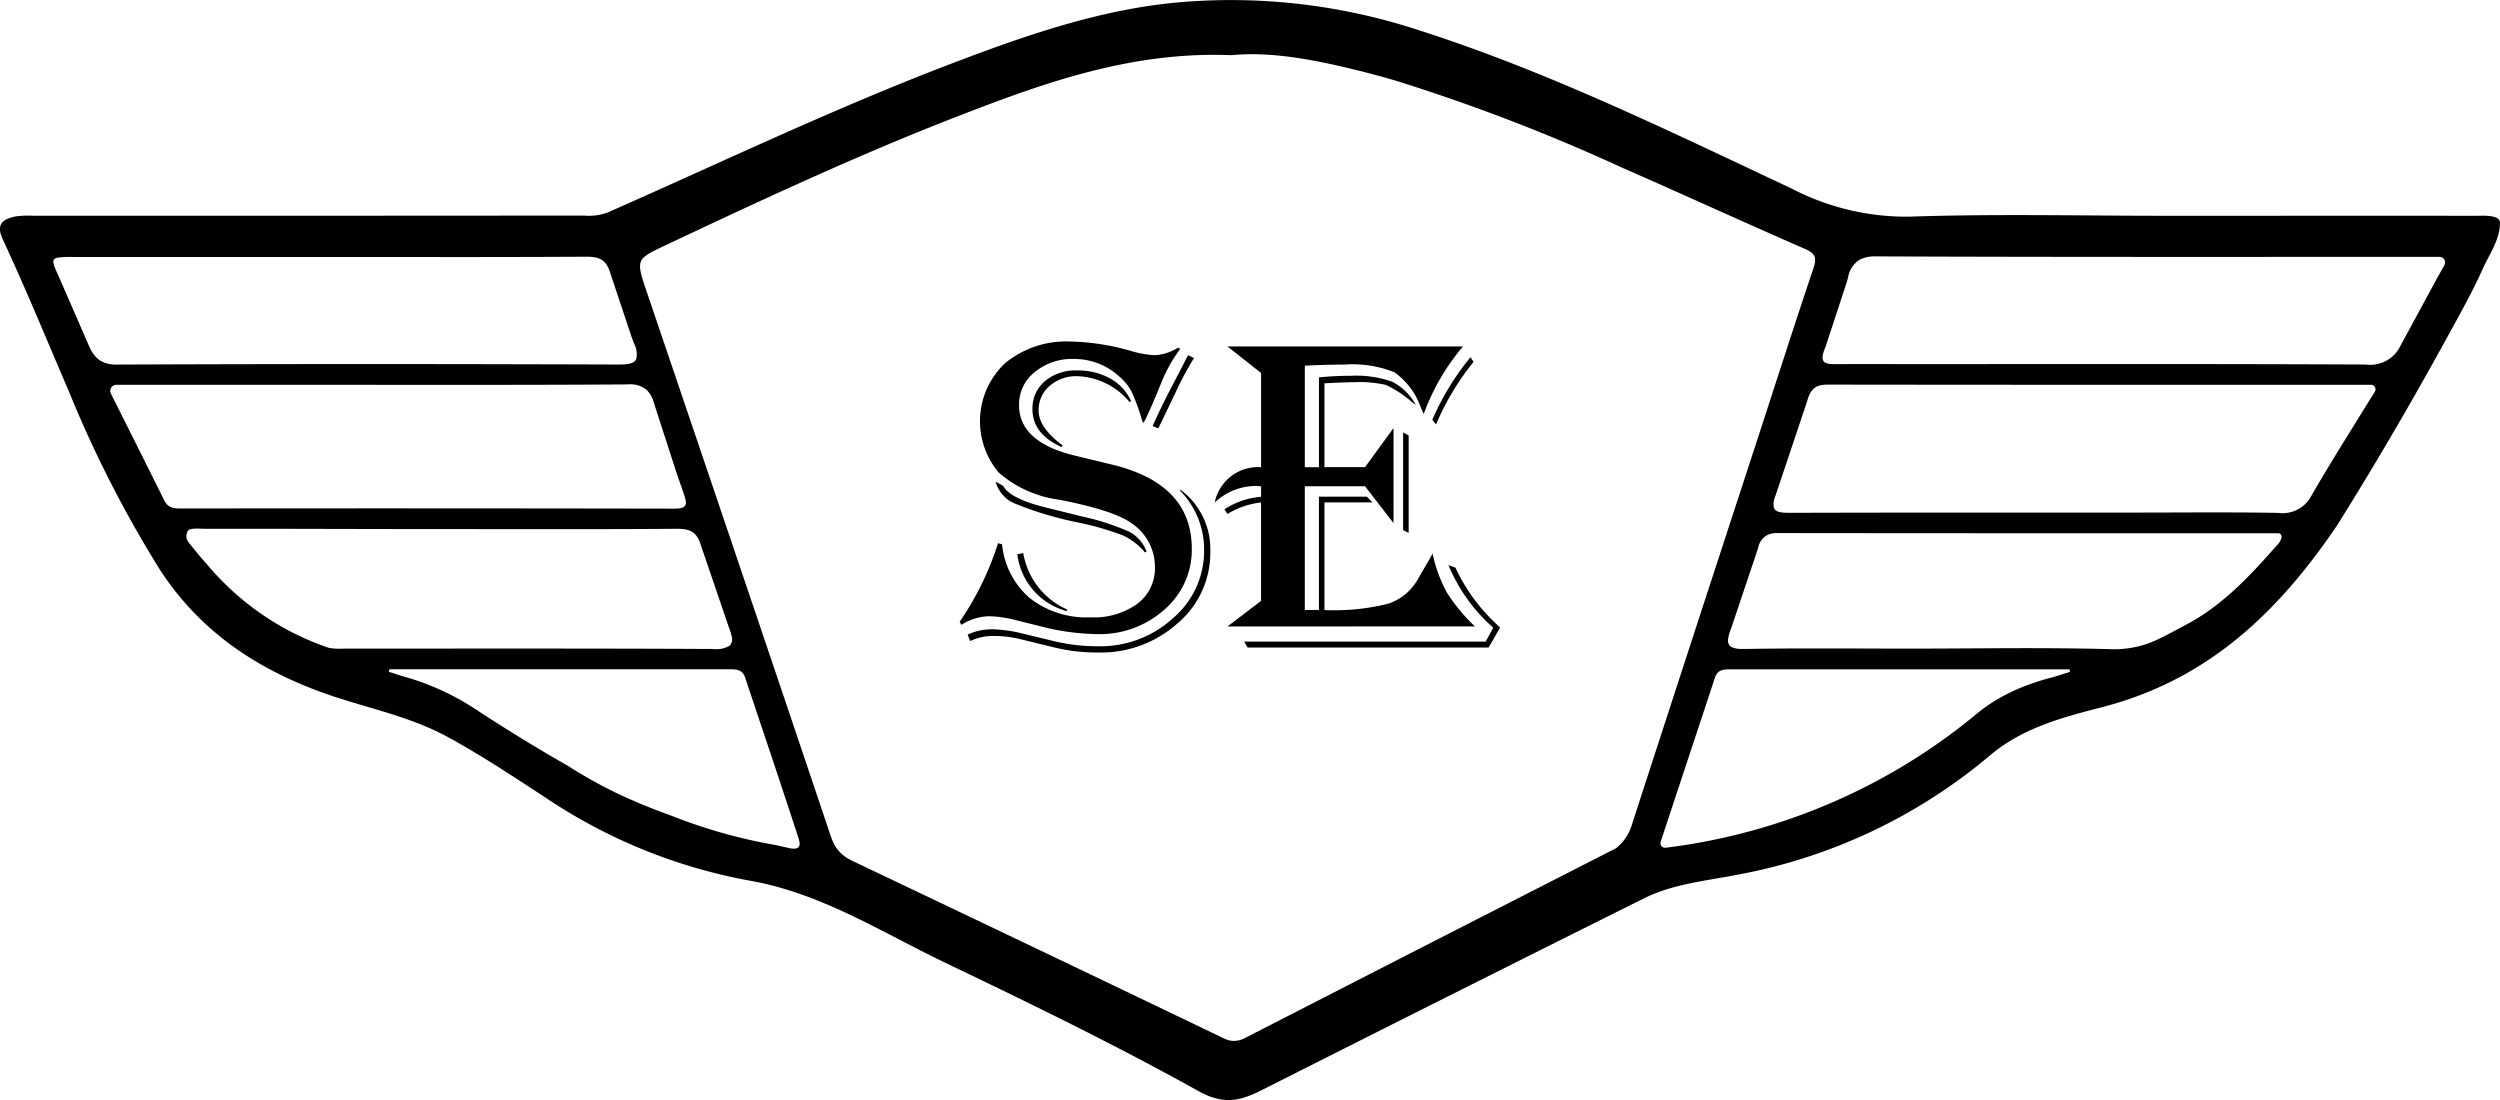 <svg xmlns="http://www.w3.org/2000/svg" xmlns:xlink="http://www.w3.org/1999/xlink" width="244.856" height="107.743" viewBox="0 0 244.856 107.743"><defs><clipPath id="a"><rect width="244.856" height="107.743"></rect></clipPath></defs><g transform="translate(0 0.003)"><g transform="translate(0 -0.003)" clip-path="url(#a)"><path d="M244.853,21.8c-.039-.887-2.063-.633-2.575-.668q-10.7-.011-21.4,0H212.2c-8.411,0-16.829-.2-25.231.086a24.379,24.379,0,0,1-11.519-2.767c-12.063-5.664-24.031-11.54-36.794-15.594A58.882,58.882,0,0,0,115.548.217c-7.689.669-15,3.209-22.2,5.949-11.5,4.375-22.589,9.686-33.833,14.644a5.316,5.316,0,0,1-2.323.3q-26.95.025-53.9.015a10.112,10.112,0,0,0-1.8.072c-.949.232-2,.559-1.227,2.226,2.3,4.947,4.37,10,6.528,15.017a114.348,114.348,0,0,0,8.88,17.371c3.755,5.772,9.017,9.432,15.434,11.844,4.2,1.578,8.7,2.336,12.656,4.477,3.318,1.8,6.476,3.9,9.639,5.966a52.8,52.8,0,0,0,19.943,8.137c7.058,1.221,12.956,5.048,19.215,8.047,8.363,4.007,16.717,8.068,24.814,12.574,2.533,1.41,4.152.947,6.286-.13q18.628-9.408,37.305-18.717c2.91-1.459,6.138-1.73,9.244-2.348a53.308,53.308,0,0,0,24.664-11.651c3.209-2.731,7.157-3.756,11-4.748,10.275-2.648,17.176-9.175,22.992-17.755,4.326-6.9,8.214-13.654,12.1-20.815.715-1.316,1.62-3.039,2.208-4.389.5-1.143,1.74-2.909,1.67-4.507M9.794,35.3c-.034-.022-.069-.043-.1-.067l-.04-.032a3.052,3.052,0,0,1-.9-1.265l-.018-.011L5.736,27.033q-.128-.276-.227-.5c-.041-.093-.077-.179-.11-.259q-.03-.074-.055-.142c-.02-.053-.038-.1-.053-.152l-.005-.019a1.144,1.144,0,0,1-.061-.336c0-.217.128-.331.407-.391a9.107,9.107,0,0,1,1.543-.067q4.861,0,9.722,0H32.174q6.3,0,12.6.006,3.938,0,7.877-.013,2.362-.008,4.723-.02c1.08-.007,1.751.178,2.167,1.01a3.14,3.14,0,0,1,.167.411l.007.009,2.133,6.4.25.669a2.246,2.246,0,0,1,.222,1.52v0a.66.66,0,0,1-.033.065c-.193.332-.685.481-1.608.477q-4.617-.018-9.235-.027-7.681-.019-15.361-.02-12.3,0-24.6.05a3.116,3.116,0,0,1-1.624-.357c-.024-.014-.046-.03-.069-.045m6.317,13.738c-1.7-3.426-3.415-6.842-5.244-10.491a.6.6,0,0,1,.533-.864H29.012c10.831,0,21.663.033,32.493-.038a2.536,2.536,0,0,1,1.826.533,2.83,2.83,0,0,1,.73,1.316c.035.117.073.234.109.351l1.977,6.113q.287.848.581,1.693c.088.255.174.51.263.764.055.159.1.3.13.429.017.068.03.132.039.191a1.271,1.271,0,0,1,.015.157c.009.444-.291.622-1.127.621Q41.931,49.77,17.813,49.8c-.685,0-1.325,0-1.7-.758M32.245,63.456a1.7,1.7,0,0,1-.185-.056h0a26.793,26.793,0,0,1-11.779-8.121q-.764-.847-1.477-1.75c-.414-.526-.73-.732-.439-1.486.149-.387,1.222-.251,1.806-.252,7.67-.014,15.243.026,22.914.026,7.738,0,15.476.031,23.214-.029,1.33-.01,1.966.335,2.357,1.64l2.735,8.02.007.018a4.8,4.8,0,0,1,.263.853.912.912,0,0,1-.2.925,2.676,2.676,0,0,1-1.669.315c-12.044-.063-24.088-.032-36.133-.038a6.1,6.1,0,0,1-1.411-.064m45,19.593q-.623-.138-1.244-.28a51.655,51.655,0,0,1-10.41-2.945,56.332,56.332,0,0,1-5.211-2.155,46.453,46.453,0,0,1-4.815-2.7c-2.9-1.638-5.7-3.384-8.394-5.11a25.358,25.358,0,0,0-7.29-3.508c-.609-.159-1.2-.372-1.806-.56l.072-.247H58.466q6.511,0,13.022,0c.633,0,1.235.051,1.475.767,1.755,5.24,3.521,10.476,5.229,15.731.194.6.333,1.29-.948,1.008m82.519-2.073a4.547,4.547,0,0,1-1.491,2.1l-9.065,4.629q-13.6,6.944-27.182,13.91a2.473,2.473,0,0,1-1.217.331,1.958,1.958,0,0,1-.4-.055q-.069-.016-.139-.038a3.131,3.131,0,0,1-.442-.175q-7.009-3.37-14.026-6.725Q94.649,89.624,83.487,84.316a5.1,5.1,0,0,1-.477-.258,3.524,3.524,0,0,1-1.433-1.632,5.517,5.517,0,0,1-.207-.526q-2.241-6.675-4.494-13.347Q70.119,48.538,63.328,28.535c-1.073-3.172-1.034-3.153,1.954-4.563,3.771-1.779,7.546-3.55,11.34-5.278q.965-.439,1.932-.875,2.547-1.146,5.109-2.258,1.014-.439,2.032-.872.642-.273,1.286-.544,3.309-1.39,6.655-2.694c1.6-.621,3.2-1.235,4.809-1.821q.545-.2,1.091-.391.458-.162.918-.321.877-.3,1.759-.589l.586-.188q.615-.195,1.233-.38,1.872-.561,3.78-1.018.874-.208,1.757-.389t1.774-.331q1.124-.19,2.266-.329c.522-.063,1.046-.119,1.574-.165q.442-.038.886-.067,1.334-.088,2.7-.094.909,0,1.833.034a20.766,20.766,0,0,1,2.234-.094l.076,0c.648.008,1.3.044,1.963.1q.29.025.582.056,1.054.111,2.123.286.7.113,1.4.249l.055.01c1.314.255,2.635.56,3.954.886q1.851.457,3.674.991A185.552,185.552,0,0,1,159,16.476c3.117,1.363,6.22,2.758,9.324,4.149,2.8,1.253,5.594,2.5,8.4,3.725a4.449,4.449,0,0,1,.446.22c.626.36.755.762.454,1.658-1.64,4.886-3.221,9.793-4.814,14.695q-.511,1.573-1.024,3.146l-.191.584c-4.044,12.37-7.81,23.919-11.832,36.325M202.409,65.9l-.153.049-.418.136-.281.088-.168.053q-.216.065-.434.122l-.017.005q-.607.158-1.2.344-.3.095-.6.2l-.244.085q-.616.218-1.214.472l-.2.087a17.336,17.336,0,0,0-2,1.037,15.7,15.7,0,0,0-1.826,1.288l-.054.043a58.21,58.21,0,0,1-11.34,7.375,59.217,59.217,0,0,1-19.13,5.743.45.45,0,0,1-.482-.582l5.322-16.088,0-.006c.276-.833.967-.8,1.65-.8h33.057l.072.247-.335.107m21.049-13.291a1.451,1.451,0,0,1-.4.73c-2.669,3.026-5.365,5.951-8.96,7.842-.783.412-1.552.842-2.341,1.224A9.951,9.951,0,0,1,207,63.586c-2.039-.06-4.079-.087-6.119-.1-4.481-.024-8.965.036-13.448.036l-2.081,0c-2.753-.006-5.506-.019-8.258-.015q-3.1,0-6.2.051c-.119,0-.23,0-.334,0a2.406,2.406,0,0,1-.908-.158l-.005,0a.842.842,0,0,1-.087-.047c-.455-.279-.386-.86.024-1.9l2.613-7.789a1.767,1.767,0,0,1,.971-1.3,2.644,2.644,0,0,1,1.012-.157c16.212.025,32.425.017,48.951.017a.32.32,0,0,1,.326.388M232.6,38.353c-2.193,3.555-4.268,6.821-6.2,10.168a3.188,3.188,0,0,1-3.27,1.711c-1.451-.027-2.9-.04-4.355-.045-3.19-.012-6.381.013-9.572.013l-6.782,0q-5.087,0-10.173,0-8.477,0-16.955.025c-.9,0-1.434-.082-1.565-.533a2.007,2.007,0,0,1,.168-1.146h0L177,39.283c.279-1.015.676-1.461,1.48-1.581a3.574,3.574,0,0,1,.53-.036c17.573.026,35.146.019,53.216.018a.439.439,0,0,1,.373.669m6.819-12.384q-.325.575-.648,1.135l-3.589,6.618a4.7,4.7,0,0,1-.494.813A3.339,3.339,0,0,1,231.67,35.7c-14.527-.07-29.054-.04-43.581-.04H187.4c-2.3,0-4.591-.011-6.886,0l-.7,0c-.891.008-1.4-.088-1.294-.818a3.071,3.071,0,0,1,.192-.67c.048-.124.1-.249.143-.374l2.054-6.273c.035-.124.07-.249.1-.374a2.506,2.506,0,0,1,1.168-1.742,3.475,3.475,0,0,1,1.629-.3c17.957.074,35.914.046,53.871.046h1.263a.538.538,0,0,1,.468.8" transform="translate(0 0.003)"></path><path d="M1284.376,461.908l.69.259a17.693,17.693,0,0,0,4.021,5.533l.347.343-1.125,1.946h-23.6l-.344-.582h23.66l.738-1.364a16.673,16.673,0,0,1-4.388-6.136m-1.209-13.766-.37-.455a25.643,25.643,0,0,1,3.741-6.136l.3.455-.151.192a25.494,25.494,0,0,0-3.523,5.944m-41.235,7.749a3.2,3.2,0,0,1-1.9-2.152l.734.411q.712,1.278,4.169,2.118l3.482.865a23.8,23.8,0,0,1,4.721,1.522,3.575,3.575,0,0,1,1.674,1.933l-.152.088a6.278,6.278,0,0,0-2.1-1.643,27.763,27.763,0,0,0-4.358-1.273,34.081,34.081,0,0,1-6.267-1.869m5.078,10.362v.172a6.606,6.606,0,0,1-4.859-5.577l.583-.108a7.381,7.381,0,0,0,4.276,5.513m-6.741-6.483.391.108a7.922,7.922,0,0,0,2.721,5.273,9.022,9.022,0,0,0,5.944,1.879,7.268,7.268,0,0,0,4.6-1.34,4.35,4.35,0,0,0,1.707-3.61,5.133,5.133,0,0,0-2.377-4.32q-1.707-1.212-7-2.25a11.211,11.211,0,0,1-5.92-2.657,7.8,7.8,0,0,1,.613-10.709,9.407,9.407,0,0,1,6.388-2.128,23.11,23.11,0,0,1,5.9.909,9.975,9.975,0,0,0,2.333.431,4.65,4.65,0,0,0,2.31-.734l.239.108a14.367,14.367,0,0,0-1.795,3.155q-1.319,3.243-1.748,3.977l-.111.128c-.057-.158-.1-.28-.128-.367a19.257,19.257,0,0,0-.993-2.7,5.06,5.06,0,0,0-1.169-1.448,6.532,6.532,0,0,0-4.472-1.751,5.767,5.767,0,0,0-3.846,1.286,4.04,4.04,0,0,0-1.535,3.229q0,3.632,5.465,4.95l3.654.885q7.8,1.879,7.8,8.234a7.708,7.708,0,0,1-2.67,5.954,9.487,9.487,0,0,1-6.6,2.411,23.052,23.052,0,0,1-5.513-.758l-2.529-.626a11.22,11.22,0,0,0-2.526-.367,5.289,5.289,0,0,0-2.724.842l-.172-.3a29.049,29.049,0,0,0,3.758-7.691m18.521-18.242.108-.172.562.279-.2.327a30.883,30.883,0,0,0-1.512,2.852q-1.515,3.177-1.707,3.542l-.108.152-.519-.216.084-.2c.421-.95,1.023-2.189,1.818-3.718Zm-12.362,8.537.175.108-.111.175q-2.849-1.278-2.852-3.7a3.478,3.478,0,0,1,1.212-2.744,4.624,4.624,0,0,1,3.155-1.057,6.479,6.479,0,0,1,3.25.788,4.74,4.74,0,0,1,2.044,2.216l-.151.087a6.964,6.964,0,0,0-5.1-2.529,3.973,3.973,0,0,0-2.724.949,3.081,3.081,0,0,0-1.081,2.421c0,1.064.727,2.162,2.182,3.283m-6.85,18.131a13.16,13.16,0,0,1,2.96.391l3.327.8a18.018,18.018,0,0,0,4.193.475,10.548,10.548,0,0,0,7.358-2.755,8.676,8.676,0,0,0,3.038-6.664,8.194,8.194,0,0,0-2.334-5.792v-.131a7.231,7.231,0,0,1,2.94,6.1,9.036,9.036,0,0,1-3.2,6.991,11.243,11.243,0,0,1-7.779,2.863,17.265,17.265,0,0,1-4.216-.475l-3.455-.842a10.667,10.667,0,0,0-2.593-.3,5.2,5.2,0,0,0-2.27.495l-.259-.626a5.441,5.441,0,0,1,2.29-.519m23.165-.28,3.287-2.505v-9.641a7.956,7.956,0,0,0-3.287,1.125l-.3-.455a7.677,7.677,0,0,1,3.59-1.229v-1.017a4.785,4.785,0,0,0-.519-.044,5.908,5.908,0,0,0-4.021,1.62,4.326,4.326,0,0,1,4.54-3.455v-9.23l-3.287-2.593H1285.8l-.343.411a21.573,21.573,0,0,0-3.5,6.2c-.145-.33-.252-.576-.323-.734a7.07,7.07,0,0,0-2.549-3.351,11,11,0,0,0-4.886-.755c-1.077,0-2.377.034-3.889.108v9.941h1.384v-8.8q1.642-.151,3.132-.151a10.491,10.491,0,0,1,4.044.583,5.432,5.432,0,0,1,2.31,2.27c-.2-.145-.343-.253-.431-.323a10.452,10.452,0,0,0-2.529-1.643,11.681,11.681,0,0,0-3.068-.259q-.692,0-2.465.087l-.455.02v8.213h3.977l2.788-3.826V457.8l-2.788-3.61h-5.9v12.123h1.384V455.21h4.691l.559.559h-4.711v10.547a21.862,21.862,0,0,0,6.267-.626,5.243,5.243,0,0,0,2.92-2.465l1.145-1.967c.043-.084.128-.243.259-.475a14.033,14.033,0,0,0,1.394,3.805,17.036,17.036,0,0,0,2.755,3.327Zm17.743-18.713v9.55l-.542-.279V448.92Z" transform="translate(-1142.513 -406.566)"></path></g></g></svg>